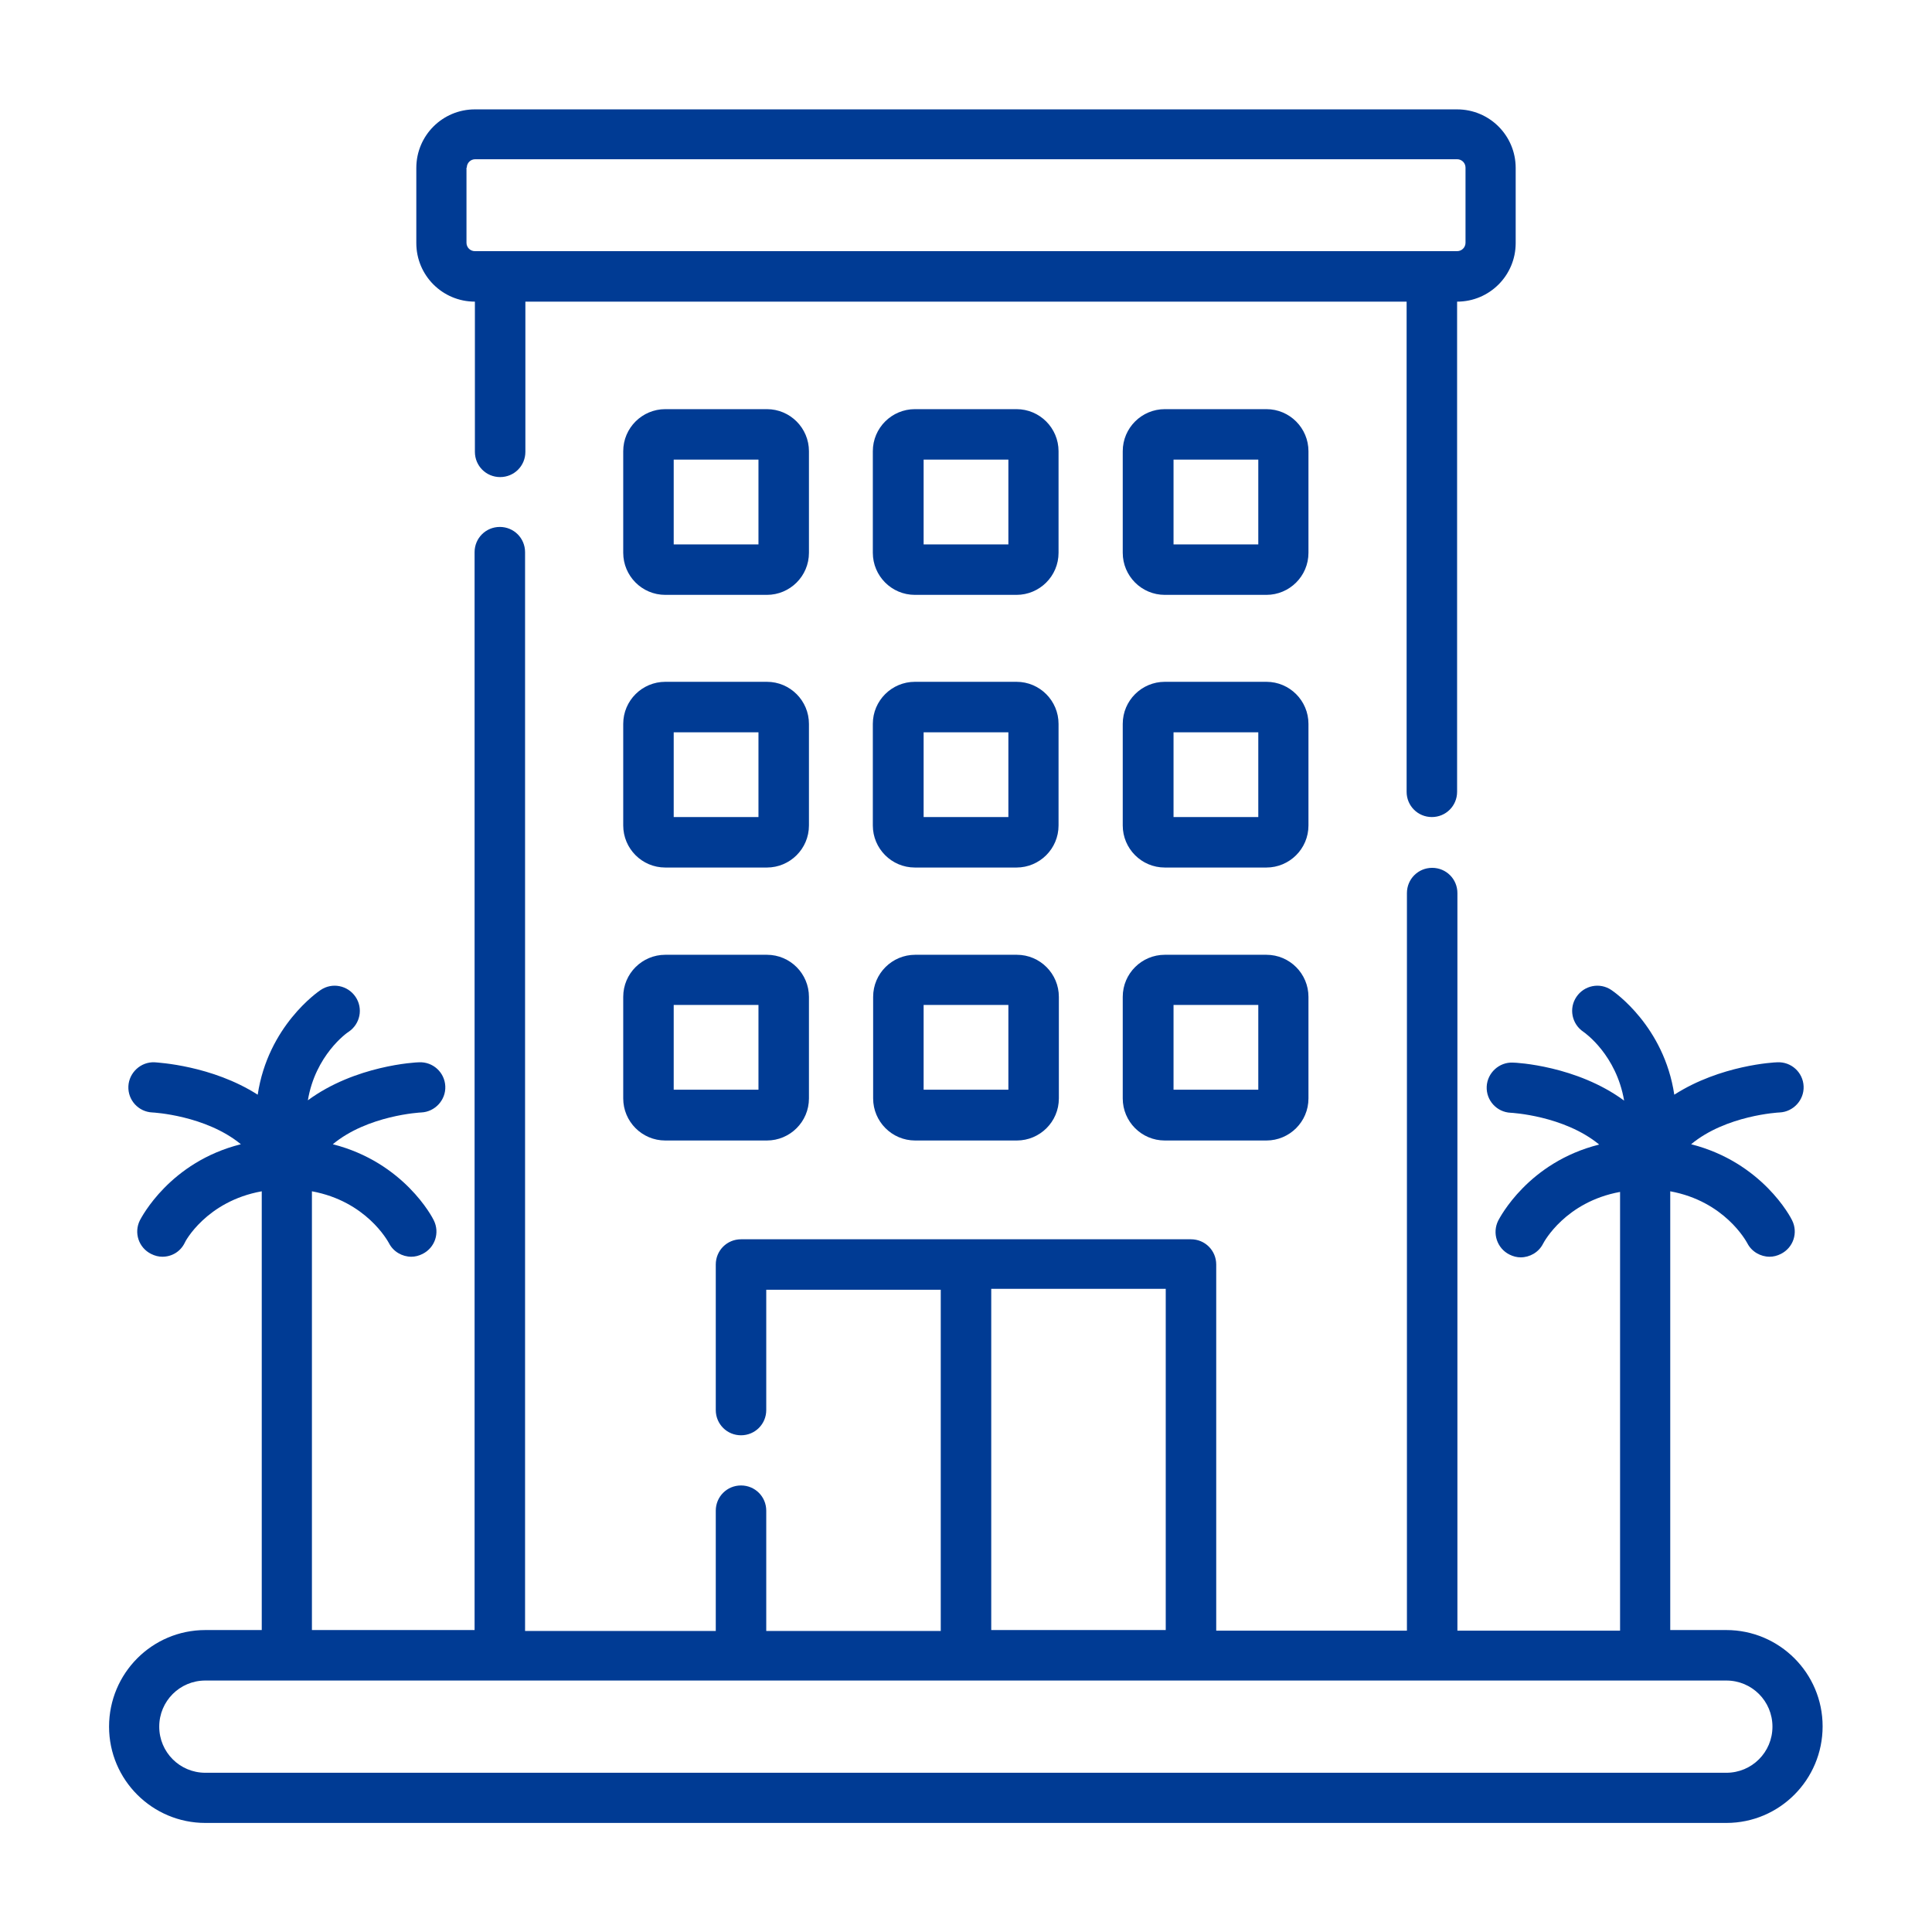 <?xml version="1.0" encoding="UTF-8"?><svg id="b" xmlns="http://www.w3.org/2000/svg" viewBox="0 0 62 62"><g id="c"><rect width="62" height="62" style="fill:#fff; opacity:0; stroke-width:0px;"/><path d="M55.41,52.31h-1.81v-14.08c1.74.32,2.43,1.59,2.47,1.66.14.28.43.44.72.44.12,0,.24-.03.36-.09.4-.2.56-.68.36-1.08-.04-.09-.96-1.86-3.24-2.44,1.12-.93,2.81-1.02,2.84-1.02.44-.02.79-.4.77-.84-.02-.45-.4-.79-.84-.77-.1,0-1.83.09-3.31,1.04-.33-2.2-1.93-3.3-2.02-3.36-.37-.25-.87-.15-1.12.22-.25.37-.15.87.22,1.12.06.04,1.06.75,1.31,2.21-1.52-1.12-3.46-1.22-3.57-1.22-.44-.02-.82.33-.84.77-.02.44.32.82.77.84.02,0,1.71.09,2.84,1.02-2.28.57-3.19,2.35-3.24,2.44-.2.4-.04.89.36,1.09.12.06.24.09.36.09.29,0,.58-.16.72-.44.03-.06.72-1.34,2.47-1.66v14.08h-5.22v-23.67c0-.45-.36-.81-.81-.81s-.81.36-.81.81v23.67h-6.12v-11.75c0-.45-.36-.81-.81-.81h-14.44c-.45,0-.81.36-.81.81v4.67c0,.45.36.81.81.81s.81-.36.81-.81v-3.86h5.6v10.95h-5.6v-3.86c0-.45-.36-.81-.81-.81s-.81.36-.81.81v3.86h-6.12V17.72c0-.45-.36-.81-.81-.81s-.81.36-.81.81v34.59h-5.22v-14.08c1.74.32,2.43,1.59,2.47,1.66.14.28.43.44.72.44.12,0,.24-.03.36-.09.4-.2.56-.68.36-1.08-.04-.09-.96-1.86-3.24-2.44,1.12-.93,2.81-1.02,2.84-1.02.44-.02.79-.4.77-.84-.02-.45-.4-.79-.84-.77-.11,0-2.05.1-3.57,1.22.24-1.44,1.24-2.16,1.31-2.2.37-.25.47-.75.22-1.12-.25-.37-.75-.47-1.12-.22-.09.06-1.69,1.16-2.02,3.36-1.47-.94-3.2-1.03-3.31-1.04-.44-.02-.82.33-.84.77s.32.82.77.84c.02,0,1.71.09,2.84,1.02-2.28.57-3.19,2.35-3.24,2.44-.2.4-.04.88.36,1.08.12.06.24.09.36.09.3,0,.58-.16.72-.45,0-.02.69-1.33,2.47-1.65v14.08h-1.81c-1.71,0-3.09,1.39-3.09,3.1s1.39,3.09,3.09,3.09h48.81c1.71,0,3.09-1.39,3.09-3.1s-1.39-3.09-3.09-3.09h0ZM31.81,41.36h5.6v10.95h-5.6v-10.95ZM55.41,56.89H6.59c-.82,0-1.48-.66-1.48-1.48s.66-1.48,1.48-1.48h48.81c.82,0,1.48.66,1.48,1.48s-.66,1.48-1.48,1.48Z" style="fill:#003b94; stroke-width:0px;"/><path d="M15.24,9.68h0v4.82c0,.45.36.81.81.81s.81-.36.81-.81v-4.82h28.28v15.73c0,.45.36.81.81.81s.81-.36.81-.81v-15.73h0c1.04,0,1.88-.84,1.88-1.88v-2.41c0-1.04-.84-1.88-1.88-1.88H15.24c-1.04,0-1.88.84-1.88,1.88v2.41c0,1.04.84,1.88,1.88,1.88h0ZM14.98,5.38c0-.15.12-.27.27-.27h31.51c.15,0,.27.12.27.27v2.41c0,.15-.12.27-.27.27H15.24c-.15,0-.27-.12-.27-.27v-2.41Z" style="fill:#003b94; stroke-width:0px;"/><path d="M32.63,30.64h-3.26c-.74,0-1.35.6-1.35,1.35v3.26c0,.74.6,1.35,1.35,1.35h3.26c.74,0,1.35-.6,1.35-1.35v-3.26c0-.74-.6-1.35-1.35-1.35h0ZM32.36,34.97h-2.72v-2.72h2.72v2.72Z" style="fill:#003b94; stroke-width:0px;"/><path d="M24.61,30.64h-3.26c-.74,0-1.35.6-1.35,1.35v3.26c0,.74.6,1.35,1.35,1.35h3.26c.74,0,1.35-.6,1.35-1.35v-3.26c0-.74-.6-1.35-1.35-1.35h0ZM24.34,34.97h-2.72v-2.72h2.72v2.72Z" style="fill:#003b94; stroke-width:0px;"/><path d="M40.64,30.64h-3.26c-.74,0-1.35.6-1.35,1.35v3.26c0,.74.6,1.35,1.35,1.35h3.26c.74,0,1.35-.6,1.35-1.35v-3.26c0-.74-.6-1.35-1.35-1.35h0ZM40.38,34.97h-2.72v-2.72h2.72v2.72Z" style="fill:#003b94; stroke-width:0px;"/><path d="M33.97,23.23c0-.74-.6-1.35-1.35-1.35h-3.26c-.74,0-1.35.6-1.35,1.35v3.26c0,.74.6,1.35,1.35,1.35h3.26c.74,0,1.35-.6,1.35-1.35v-3.26ZM32.36,26.22h-2.72v-2.72h2.72v2.72Z" style="fill:#003b94; stroke-width:0px;"/><path d="M25.96,23.23c0-.74-.6-1.35-1.35-1.35h-3.26c-.74,0-1.35.6-1.35,1.35v3.26c0,.74.6,1.35,1.35,1.35h3.26c.74,0,1.35-.6,1.35-1.35v-3.26ZM24.34,26.22h-2.72v-2.72h2.72v2.72Z" style="fill:#003b94; stroke-width:0px;"/><path d="M41.99,23.23c0-.74-.6-1.35-1.35-1.35h-3.26c-.74,0-1.35.6-1.35,1.35v3.26c0,.74.6,1.35,1.35,1.35h3.26c.74,0,1.35-.6,1.35-1.35v-3.26ZM40.38,26.22h-2.72v-2.72h2.72v2.72Z" style="fill:#003b94; stroke-width:0px;"/><path d="M33.97,14.48c0-.74-.6-1.35-1.35-1.35h-3.26c-.74,0-1.35.6-1.35,1.35v3.26c0,.74.6,1.35,1.35,1.35h3.26c.74,0,1.35-.6,1.35-1.35v-3.26ZM32.36,17.47h-2.72v-2.72h2.72v2.72Z" style="fill:#003b94; stroke-width:0px;"/><path d="M25.96,14.48c0-.74-.6-1.35-1.35-1.35h-3.26c-.74,0-1.35.6-1.35,1.35v3.26c0,.74.6,1.35,1.35,1.35h3.26c.74,0,1.35-.6,1.35-1.35v-3.26ZM24.34,17.47h-2.72v-2.72h2.72v2.72Z" style="fill:#003b94; stroke-width:0px;"/><path d="M41.99,14.48c0-.74-.6-1.35-1.35-1.35h-3.26c-.74,0-1.35.6-1.35,1.35v3.26c0,.74.6,1.35,1.35,1.35h3.26c.74,0,1.35-.6,1.35-1.35v-3.26ZM40.38,17.47h-2.72v-2.72h2.72v2.72Z" style="fill:#003b94; stroke-width:0px;"/></g></svg>